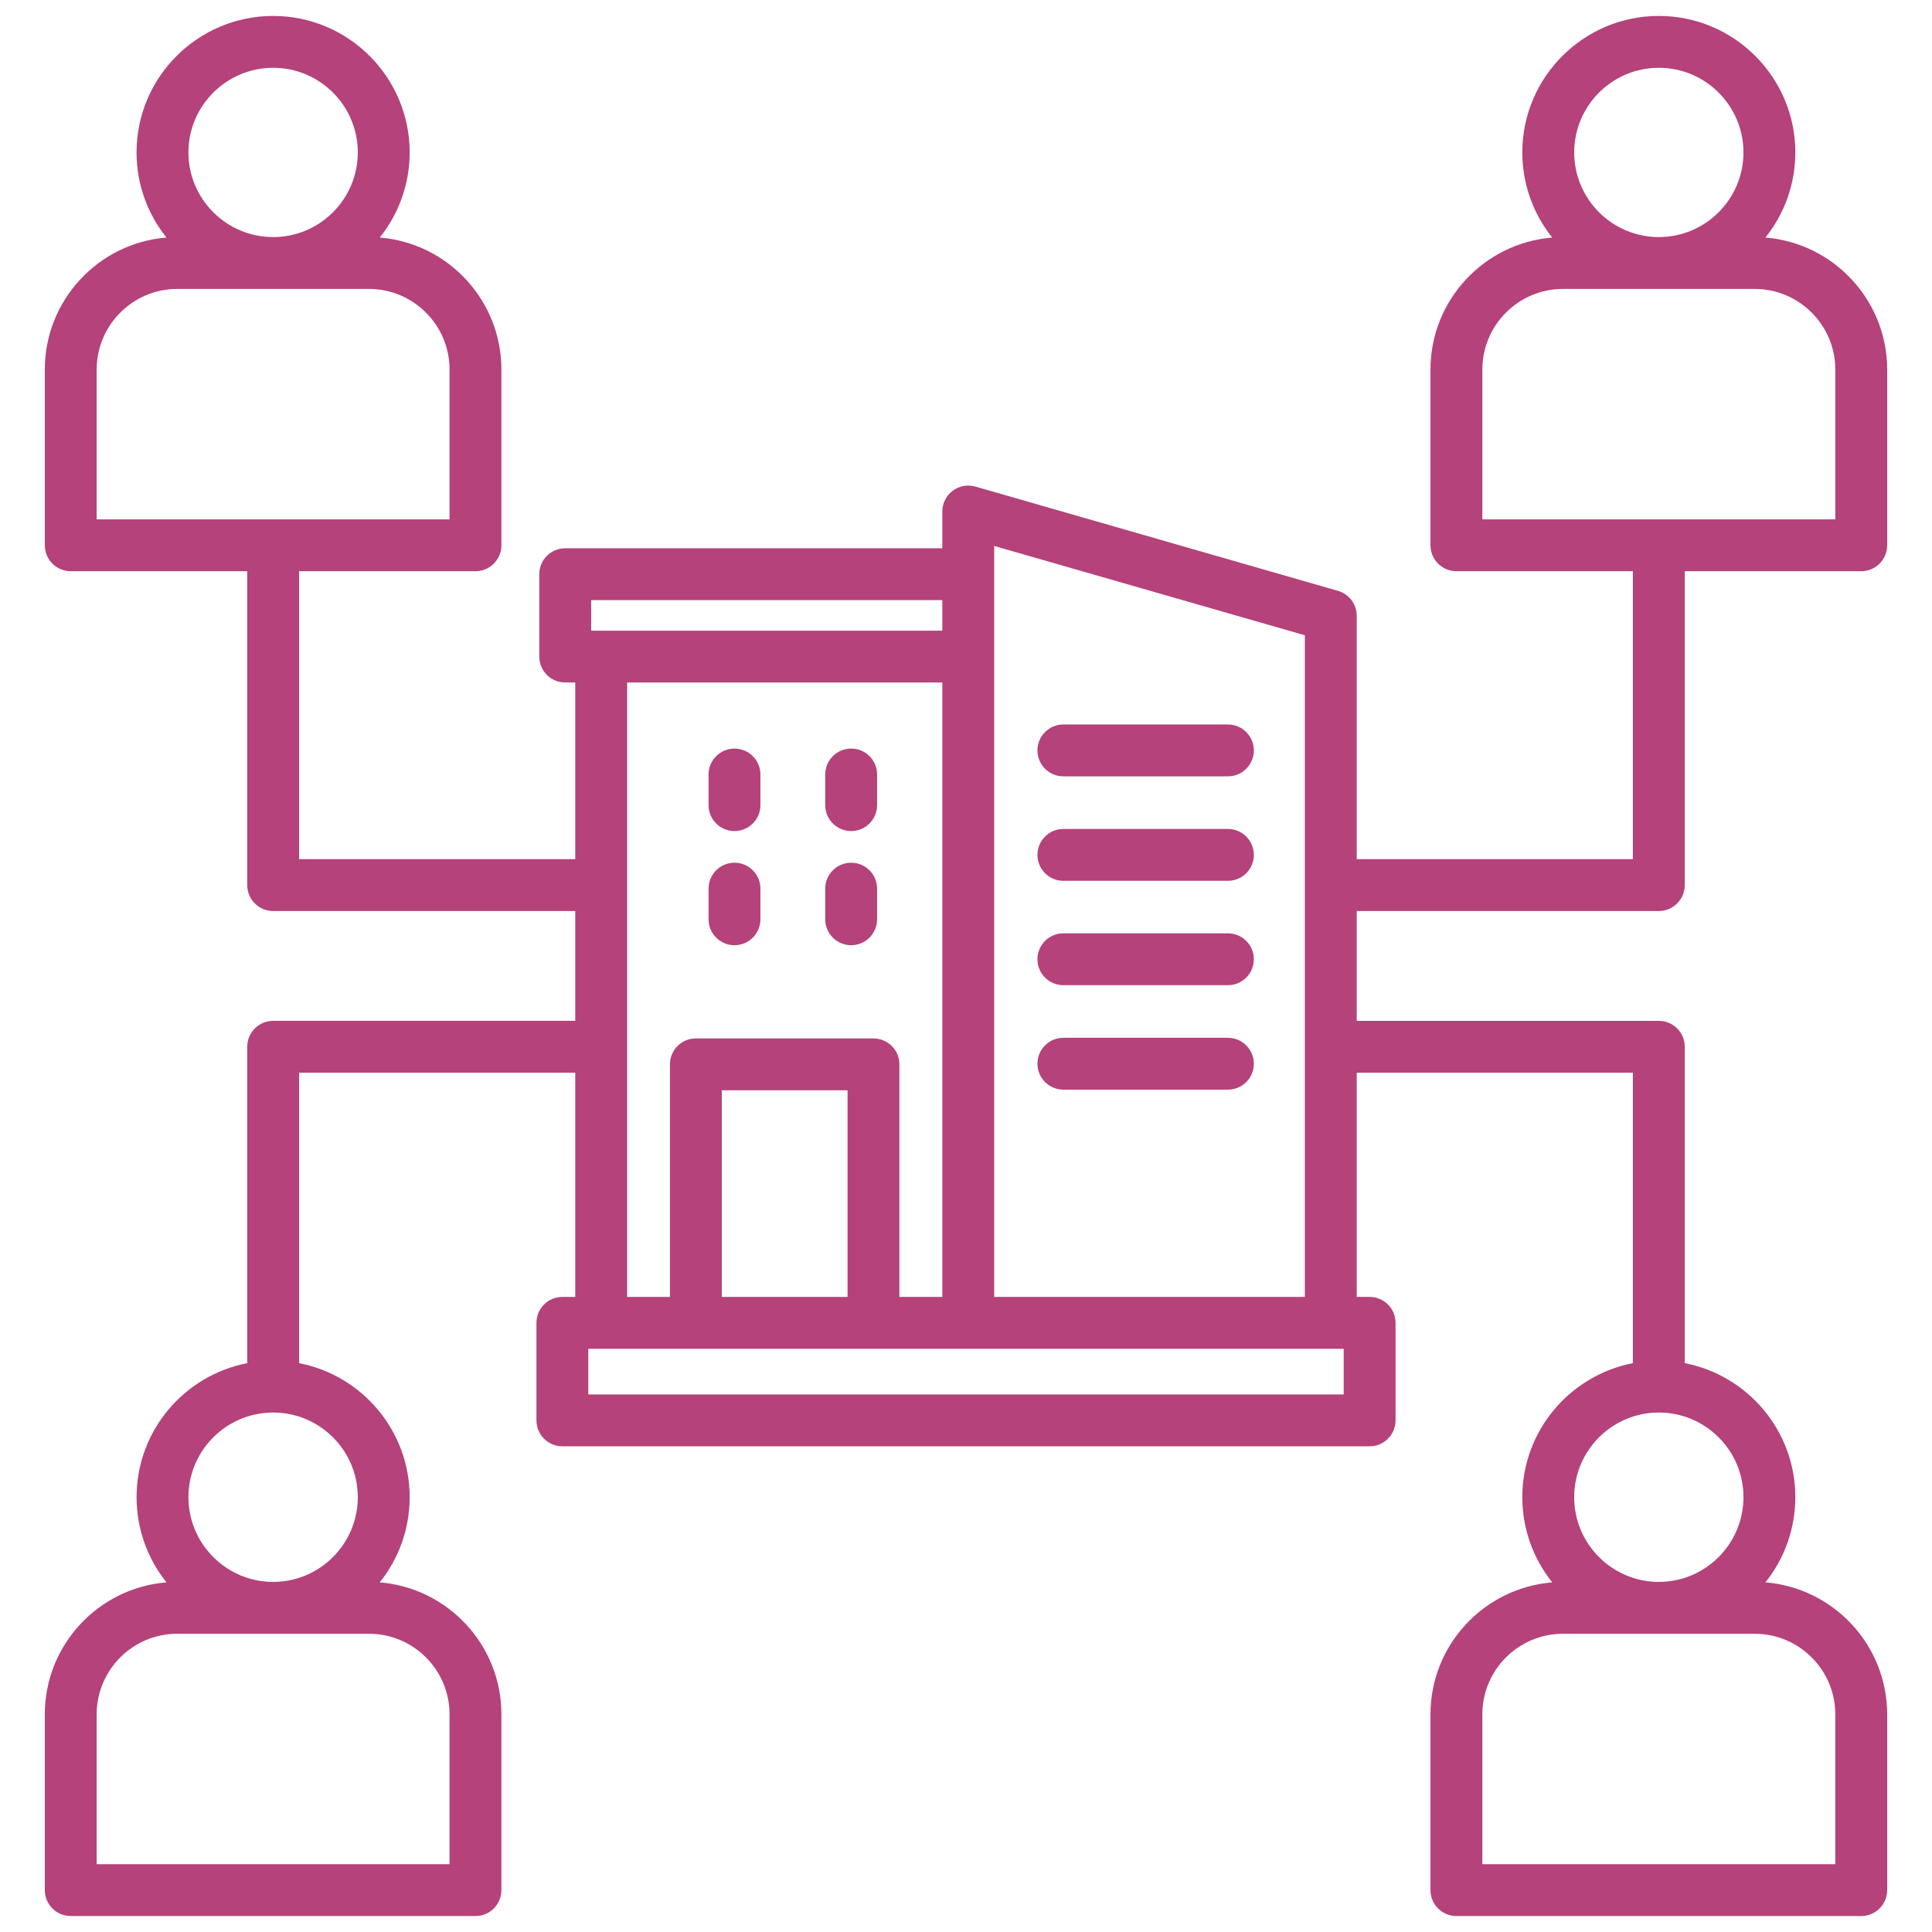 <svg xmlns="http://www.w3.org/2000/svg" xmlns:xlink="http://www.w3.org/1999/xlink" width="500" zoomAndPan="magnify" viewBox="0 0 375 375" height="500" preserveAspectRatio="xMidYMid meet" version="1.0"><defs><clipPath id="0b79d92177"><path d="M 8.699 3 L 366.449 3 L 366.449 371.934 L 8.699 371.934 Z M 8.699 3 " clip-rule="nonzero"/></clipPath></defs><rect x="-37.5" width="450" fill="#ffffff" y="-37.5" height="450" fill-opacity="1"/><rect x="-37.5" width="450" fill="#ffffff" y="-37.5" height="450" fill-opacity="1"/><g clip-path="url(#0b79d92177)"><path fill="#b5427a" d="M 321.977 176.828 C 324.758 176.828 327.012 174.574 327.012 171.793 L 327.012 110.871 L 361.266 110.871 C 364.047 110.871 366.297 108.617 366.297 105.836 L 366.297 71.734 C 366.297 58.258 355.875 47.176 342.668 46.109 C 346.297 41.574 348.473 35.832 348.473 29.59 C 348.473 14.98 336.586 3.094 321.977 3.094 C 307.367 3.094 295.48 14.98 295.48 29.59 C 295.48 35.832 297.656 41.574 301.285 46.109 C 288.078 47.176 277.656 58.258 277.656 71.734 L 277.656 105.836 C 277.656 108.617 279.91 110.871 282.688 110.871 L 316.941 110.871 L 316.941 166.762 L 263.34 166.762 L 263.34 119.52 C 263.34 117.273 261.855 115.301 259.699 114.684 L 189.328 94.445 C 187.809 94.008 186.172 94.309 184.91 95.262 C 183.648 96.211 182.906 97.703 182.906 99.281 L 182.906 106.418 L 109.707 106.418 C 106.93 106.418 104.676 108.672 104.676 111.453 L 104.676 127.441 C 104.676 130.223 106.93 132.473 109.707 132.473 L 111.656 132.473 L 111.656 166.762 L 58.055 166.762 L 58.055 110.871 L 92.289 110.871 C 95.07 110.871 97.324 108.617 97.324 105.836 L 97.324 71.734 C 97.324 58.258 86.91 47.176 73.711 46.109 C 77.34 41.574 79.516 35.832 79.516 29.586 C 79.516 14.977 67.629 3.094 53.02 3.094 C 38.398 3.094 26.504 14.977 26.504 29.586 C 26.504 35.832 28.684 41.574 32.312 46.105 C 19.113 47.172 8.699 58.254 8.699 71.734 L 8.699 105.836 C 8.699 108.617 10.953 110.871 13.73 110.871 L 47.988 110.871 L 47.988 171.793 C 47.988 174.574 50.242 176.828 53.02 176.828 L 111.656 176.828 L 111.656 198.145 L 53.023 198.145 C 50.242 198.145 47.988 200.398 47.988 203.18 L 47.988 264.59 C 35.766 266.945 26.508 277.707 26.508 290.598 C 26.508 296.852 28.688 302.602 32.32 307.137 C 19.117 308.199 8.699 319.277 8.699 332.746 L 8.699 366.867 C 8.699 369.648 10.953 371.902 13.734 371.902 L 92.289 371.902 C 95.07 371.902 97.324 369.648 97.324 366.867 L 97.324 332.746 C 97.324 319.277 86.906 308.203 73.707 307.137 C 77.34 302.602 79.516 296.852 79.516 290.598 C 79.516 277.711 70.266 266.949 58.055 264.59 L 58.055 208.211 L 111.656 208.211 L 111.656 251.73 L 109.156 251.73 C 106.379 251.73 104.125 253.98 104.125 256.762 L 104.125 275.691 C 104.125 278.473 106.379 280.727 109.156 280.727 L 265.84 280.727 C 268.621 280.727 270.875 278.473 270.875 275.691 L 270.875 256.762 C 270.875 253.98 268.621 251.73 265.84 251.73 L 263.34 251.73 L 263.34 208.211 L 316.941 208.211 L 316.941 264.59 C 304.734 266.949 295.48 277.711 295.48 290.598 C 295.48 296.852 297.66 302.602 301.289 307.137 C 288.082 308.203 277.656 319.277 277.656 332.746 L 277.656 366.867 C 277.656 369.648 279.91 371.902 282.688 371.902 L 361.266 371.902 C 364.047 371.902 366.297 369.648 366.297 366.867 L 366.297 332.746 C 366.297 319.277 355.871 308.203 342.664 307.137 C 346.293 302.602 348.473 296.852 348.473 290.598 C 348.473 277.711 339.219 266.949 327.012 264.59 L 327.012 203.18 C 327.012 200.398 324.758 198.148 321.977 198.148 L 263.34 198.148 L 263.34 176.828 Z M 321.977 13.16 C 331.035 13.16 338.406 20.527 338.406 29.586 C 338.406 38.645 331.035 46.016 321.977 46.016 C 312.918 46.016 305.551 38.645 305.551 29.586 C 305.551 20.527 312.918 13.16 321.977 13.16 Z M 287.723 71.734 C 287.723 63.105 294.742 56.082 303.375 56.082 L 340.582 56.082 C 349.211 56.082 356.234 63.105 356.234 71.734 L 356.234 100.805 L 287.723 100.805 Z M 53.023 13.16 C 62.082 13.16 69.449 20.527 69.449 29.586 C 69.449 38.645 62.082 46.016 53.023 46.016 C 43.953 46.016 36.574 38.645 36.574 29.586 C 36.574 20.527 43.953 13.16 53.023 13.16 Z M 18.766 71.734 C 18.766 63.105 25.777 56.082 34.398 56.082 L 71.625 56.082 C 80.242 56.082 87.258 63.105 87.258 71.734 L 87.258 100.805 L 18.766 100.805 Z M 87.258 332.746 L 87.258 361.836 L 18.766 361.836 L 18.766 332.746 C 18.766 324.125 25.777 317.113 34.398 317.113 L 71.625 317.113 C 80.242 317.113 87.258 324.125 87.258 332.746 Z M 69.449 290.598 C 69.449 299.668 62.078 307.047 53.02 307.047 C 43.953 307.047 36.574 299.668 36.574 290.598 C 36.574 281.539 43.953 274.172 53.02 274.172 C 62.078 274.172 69.449 281.539 69.449 290.598 Z M 356.23 332.746 L 356.23 361.836 L 287.723 361.836 L 287.723 332.746 C 287.723 324.125 294.742 317.113 303.375 317.113 L 340.582 317.113 C 349.211 317.113 356.23 324.125 356.23 332.746 Z M 338.406 290.598 C 338.406 299.668 331.035 307.047 321.977 307.047 C 312.918 307.047 305.547 299.668 305.547 290.598 C 305.547 281.539 312.918 274.172 321.977 274.172 C 331.035 274.172 338.406 281.539 338.406 290.598 Z M 114.742 116.484 L 182.906 116.484 L 182.906 122.406 L 114.742 122.406 Z M 121.727 132.473 L 182.906 132.473 L 182.906 251.73 L 174.574 251.73 L 174.574 206.59 C 174.574 203.809 172.32 201.559 169.539 201.559 L 135.07 201.559 C 132.289 201.559 130.035 203.809 130.035 206.59 L 130.035 251.73 L 121.727 251.73 Z M 164.508 251.73 L 140.102 251.73 L 140.102 211.625 L 164.508 211.625 Z M 260.809 270.66 L 114.191 270.66 L 114.191 261.797 L 260.809 261.797 Z M 192.973 251.73 L 192.973 105.969 L 253.273 123.309 L 253.273 251.73 Z M 243.371 145.656 C 243.371 148.438 241.117 150.688 238.336 150.688 L 206.398 150.688 C 203.621 150.688 201.367 148.438 201.367 145.656 C 201.367 142.875 203.621 140.621 206.398 140.621 L 238.336 140.621 C 241.113 140.621 243.371 142.875 243.371 145.656 Z M 243.371 165.934 C 243.371 168.715 241.117 170.965 238.336 170.965 L 206.398 170.965 C 203.621 170.965 201.367 168.715 201.367 165.934 C 201.367 163.152 203.621 160.898 206.398 160.898 L 238.336 160.898 C 241.113 160.898 243.371 163.152 243.371 165.934 Z M 243.371 186.191 C 243.371 188.969 241.117 191.223 238.336 191.223 L 206.398 191.223 C 203.621 191.223 201.367 188.969 201.367 186.191 C 201.367 183.41 203.621 181.156 206.398 181.156 L 238.336 181.156 C 241.113 181.156 243.371 183.41 243.371 186.191 Z M 243.371 206.469 C 243.371 209.246 241.117 211.5 238.336 211.5 L 206.398 211.5 C 203.621 211.5 201.367 209.246 201.367 206.469 C 201.367 203.688 203.621 201.434 206.398 201.434 L 238.336 201.434 C 241.113 201.434 243.371 203.688 243.371 206.469 Z M 160.176 156.273 L 160.176 150.332 C 160.176 147.551 162.43 145.297 165.211 145.297 C 167.992 145.297 170.242 147.551 170.242 150.332 L 170.242 156.273 C 170.242 159.055 167.992 161.309 165.211 161.309 C 162.43 161.309 160.176 159.055 160.176 156.273 Z M 137.531 156.273 L 137.531 150.332 C 137.531 147.551 139.785 145.297 142.562 145.297 C 145.344 145.297 147.598 147.551 147.598 150.332 L 147.598 156.273 C 147.598 159.055 145.344 161.309 142.562 161.309 C 139.785 161.309 137.531 159.055 137.531 156.273 Z M 160.176 178.43 L 160.176 172.488 C 160.176 169.707 162.43 167.453 165.211 167.453 C 167.992 167.453 170.242 169.707 170.242 172.488 L 170.242 178.43 C 170.242 181.211 167.992 183.465 165.211 183.465 C 162.43 183.465 160.176 181.211 160.176 178.43 Z M 137.531 178.43 L 137.531 172.488 C 137.531 169.707 139.785 167.453 142.562 167.453 C 145.344 167.453 147.598 169.707 147.598 172.488 L 147.598 178.43 C 147.598 181.211 145.344 183.465 142.562 183.465 C 139.785 183.465 137.531 181.211 137.531 178.43 Z M 137.531 178.43 " fill-opacity="1" fill-rule="nonzero"/></g></svg>
